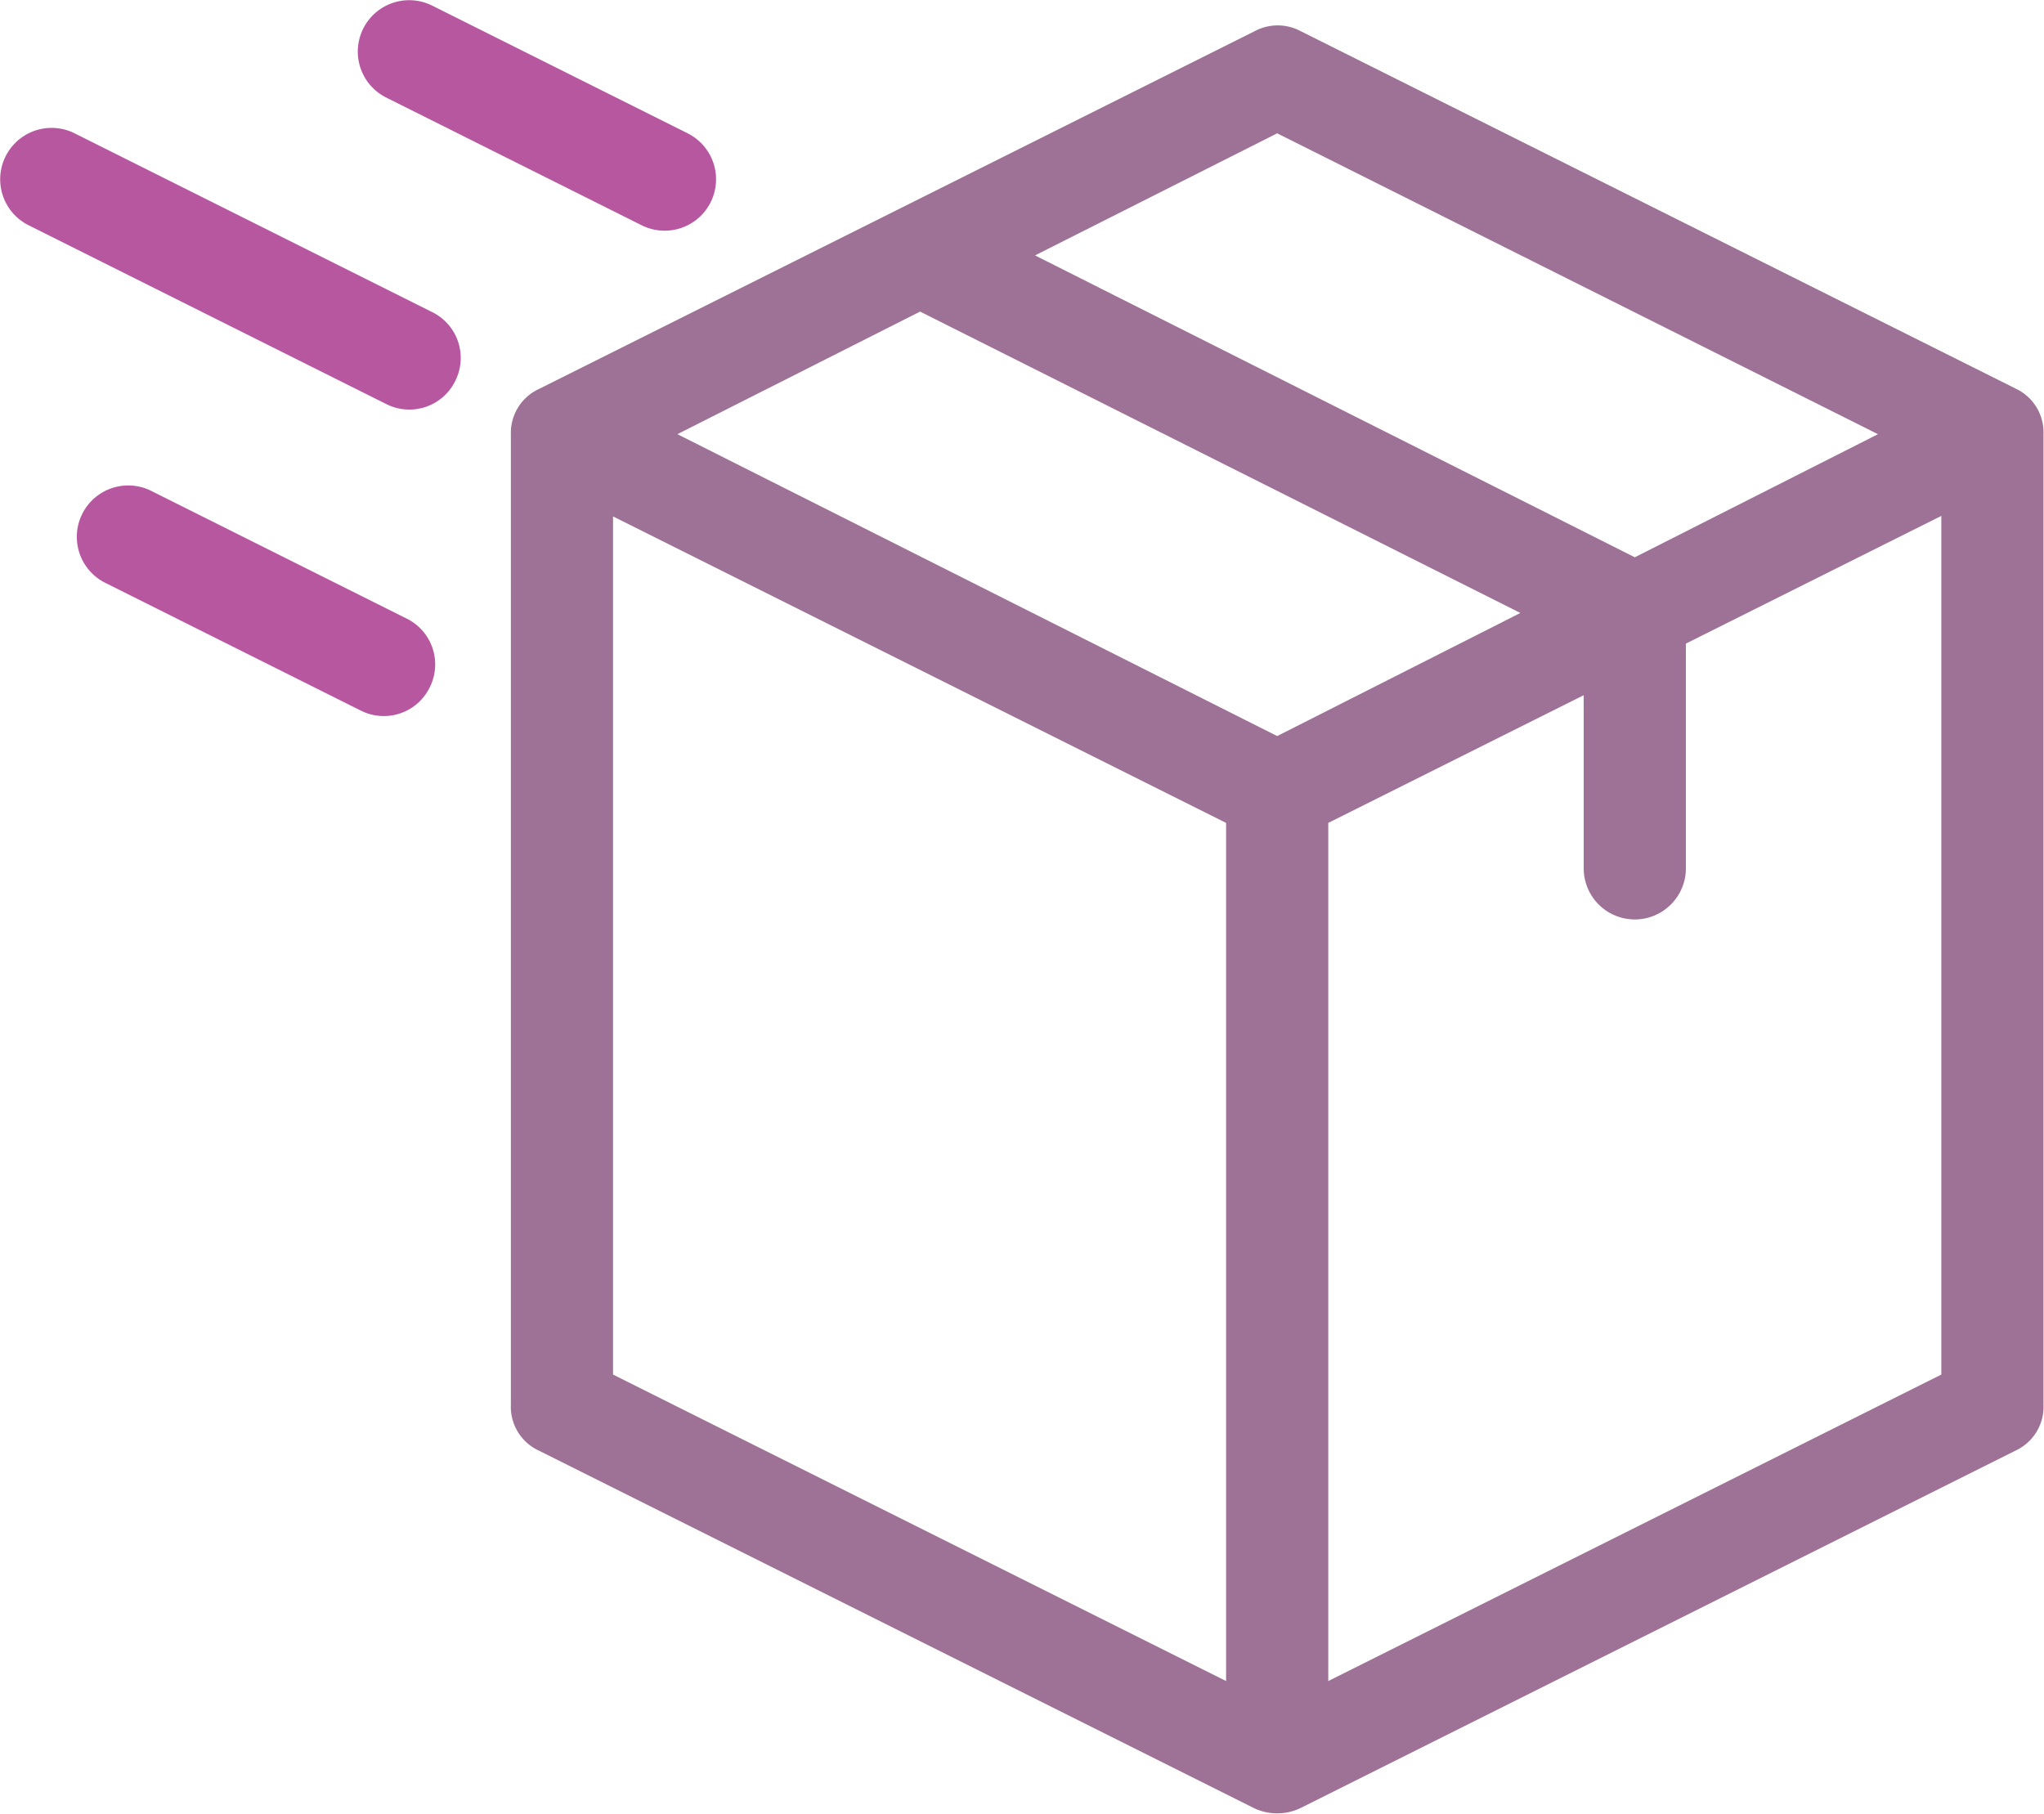 <?xml version="1.0" encoding="UTF-8"?> <svg xmlns="http://www.w3.org/2000/svg" viewBox="0 0 80.02 71.02"><defs><style>.cls-1{fill:#b757a0;}.cls-2{fill:#9e7296;}</style></defs><title>icon-4</title><g id="Layer_2" data-name="Layer 2"><g id="Layer_2-2" data-name="Layer 2"><path class="cls-1" d="M25.12,8.82l-10-5a2,2,0,0,1,1.8-3.6l10,5a2,2,0,0,1-1.8,3.6Z"></path><path class="cls-1" d="M17.82,14.92a2,2,0,0,1-2.7.9l-14-7a2,2,0,0,1,1.8-3.6l14,7A2,2,0,0,1,17.82,14.92Z"></path><path class="cls-2" d="M78.92,15.22l-28-14a1.91,1.91,0,0,0-1.8,0l-28,14A1.89,1.89,0,0,0,20,17V55a1.89,1.89,0,0,0,1.1,1.8l28,14a2.12,2.12,0,0,0,1.8,0l28-14A1.89,1.89,0,0,0,80,55V17A1.89,1.89,0,0,0,78.92,15.22ZM50,5.22,73.52,17,64,21.82,40.52,10Zm-2,60.6-24-12V20.22l24,12Zm2-37L26.52,17l9.5-4.8L59.52,24Zm26,25-24,12V32.22l10-5V34a2,2,0,0,0,4,0v-8.8l10-5Z"></path><path class="cls-1" d="M16.82,26.92a2,2,0,0,1-2.7.9l-10-5a2,2,0,0,1,1.8-3.6l10,5A2,2,0,0,1,16.82,26.92Z"></path></g></g></svg> 